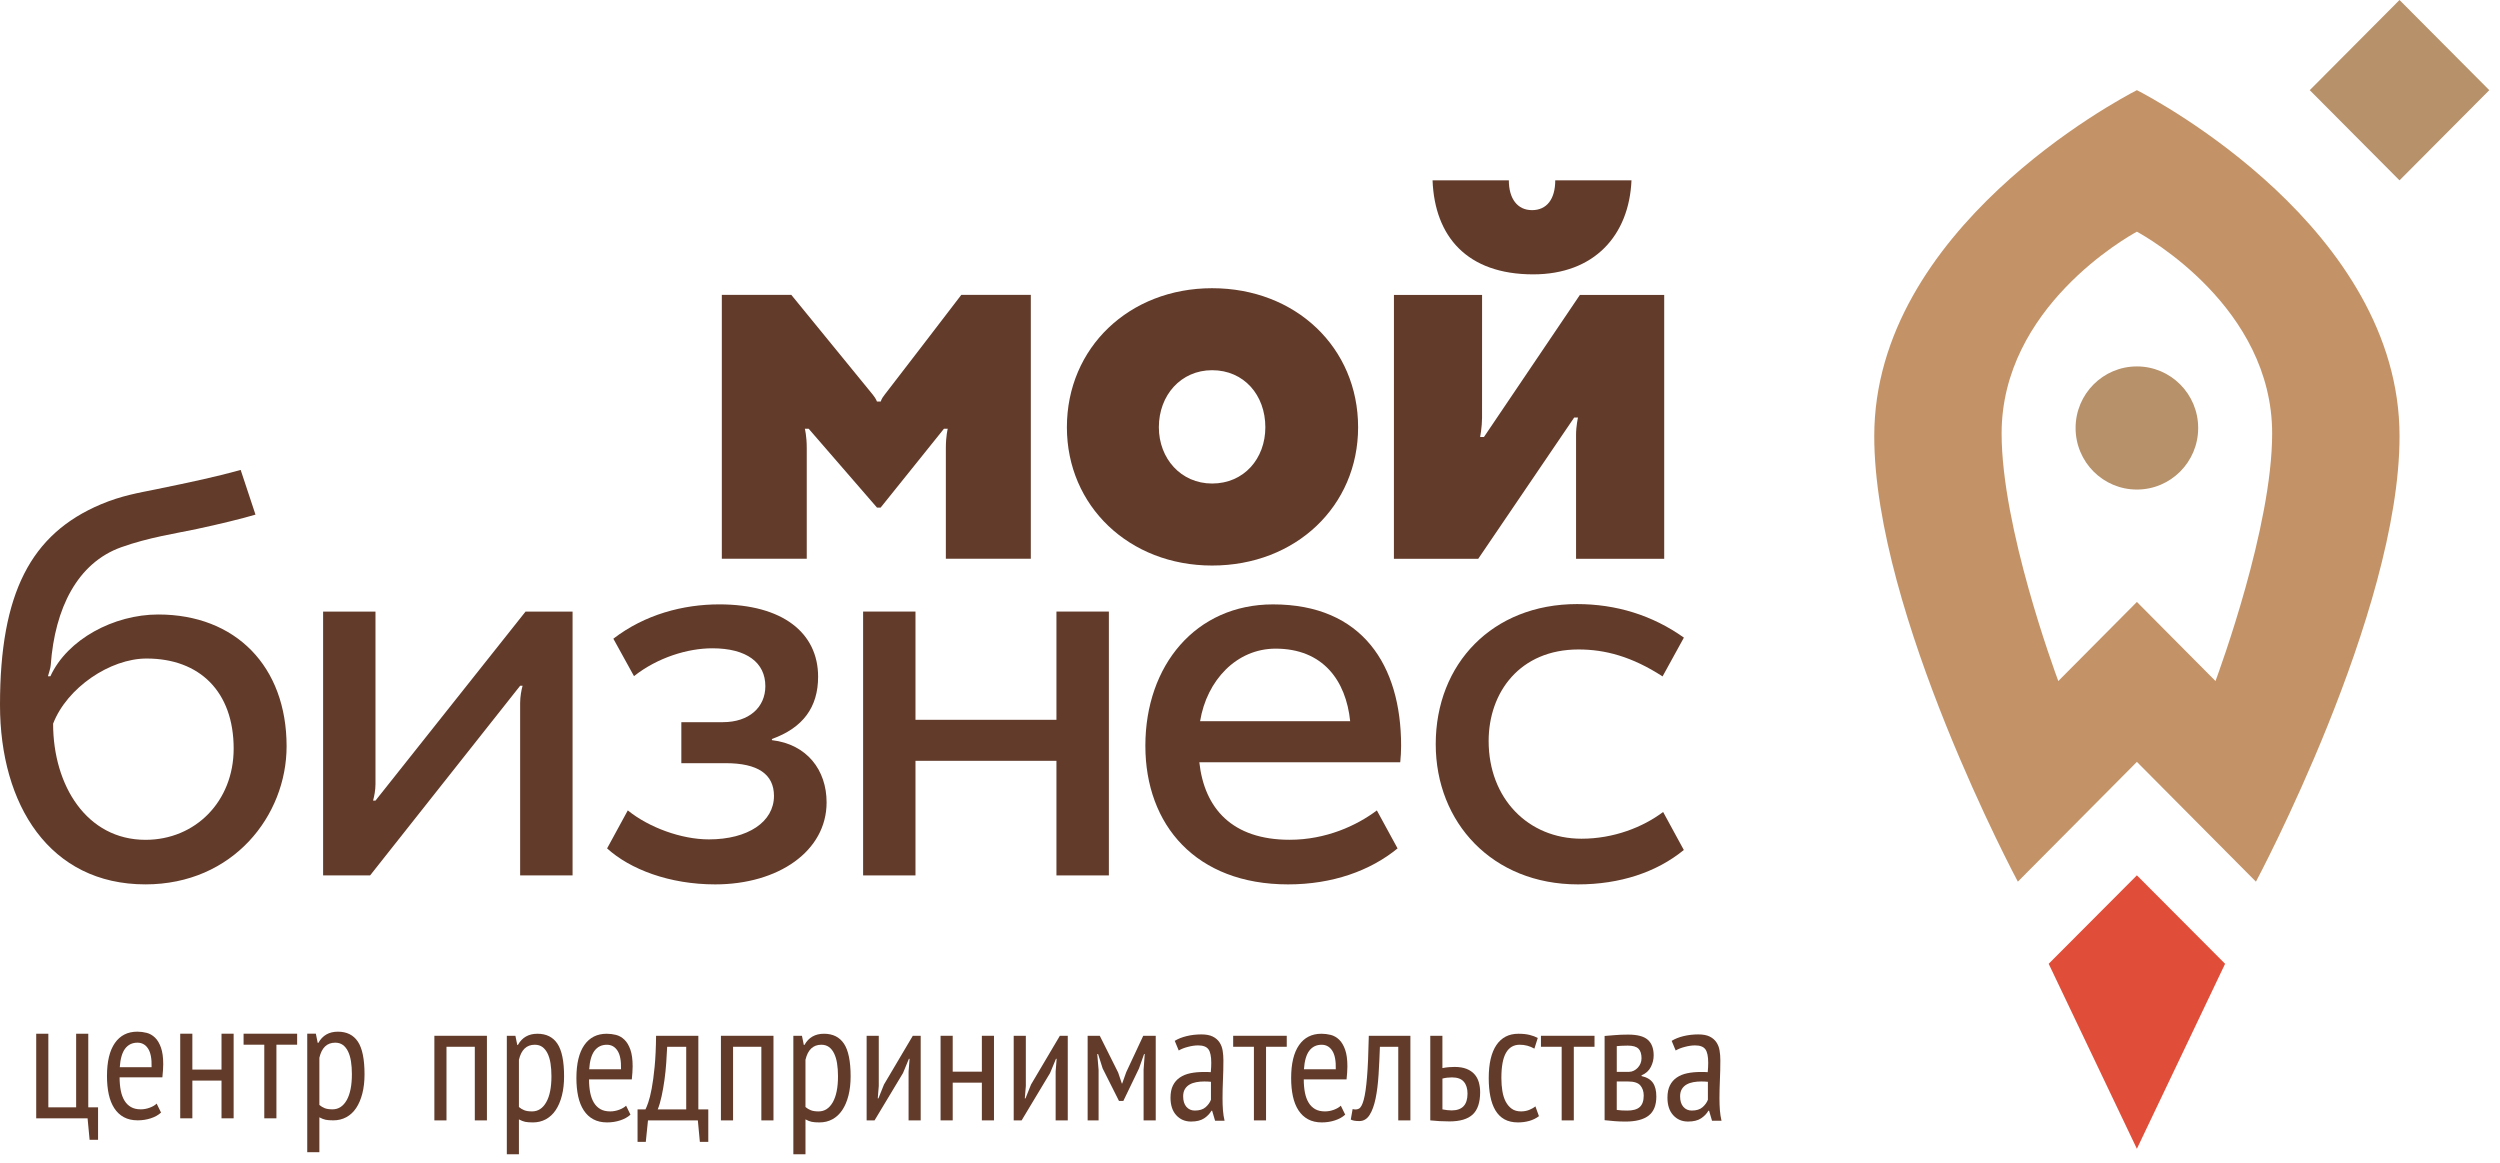 <svg width="144" height="67" viewBox="0 0 144 67" fill="none" xmlns="http://www.w3.org/2000/svg">
<path d="M5.647 65.653H5.161L5.045 64.415H2.086V59.542H2.785V63.782H4.386V59.542H5.085V63.782H5.648V65.653H5.647V65.653Z" fill="#623B2A"/>
<path d="M9.276 64.084C9.12 64.227 8.924 64.337 8.684 64.415C8.445 64.493 8.193 64.531 7.928 64.531C7.623 64.531 7.36 64.471 7.137 64.351C6.914 64.231 6.73 64.059 6.584 63.834C6.438 63.61 6.332 63.342 6.264 63.031C6.196 62.719 6.162 62.368 6.162 61.978C6.162 61.146 6.314 60.513 6.618 60.077C6.922 59.642 7.352 59.424 7.908 59.424C8.089 59.424 8.269 59.447 8.447 59.492C8.624 59.537 8.784 59.629 8.926 59.765C9.069 59.901 9.183 60.093 9.271 60.34C9.359 60.588 9.402 60.908 9.402 61.305C9.402 61.416 9.397 61.534 9.387 61.661C9.377 61.788 9.366 61.919 9.353 62.055H6.889C6.889 62.335 6.912 62.589 6.956 62.815C7.001 63.043 7.073 63.237 7.17 63.396C7.267 63.556 7.392 63.679 7.544 63.766C7.696 63.854 7.885 63.898 8.111 63.898C8.286 63.898 8.46 63.864 8.631 63.8C8.802 63.736 8.934 63.657 9.023 63.567L9.276 64.084ZM8.732 61.471C8.745 60.983 8.678 60.626 8.529 60.399C8.379 60.171 8.176 60.058 7.917 60.058C7.62 60.058 7.384 60.171 7.209 60.399C7.035 60.627 6.931 60.984 6.899 61.471H8.732Z" fill="#623B2A"/>
<path d="M12.759 62.242H11.08V64.415H10.381V59.541H11.08V61.608H12.759V59.541H13.457V64.415H12.759V62.242Z" fill="#623B2A"/>
<path d="M17.116 60.175H15.922V64.415H15.223V60.175H14.03V59.541H17.115V60.175H17.116Z" fill="#623B2A"/>
<path d="M17.698 59.541H18.193L18.3 60.069H18.338C18.578 59.639 18.953 59.425 19.464 59.425C19.975 59.425 20.358 59.616 20.614 59.999C20.869 60.383 20.997 61.01 20.997 61.882C20.997 62.291 20.955 62.659 20.87 62.988C20.786 63.316 20.667 63.596 20.512 63.827C20.357 64.057 20.167 64.232 19.944 64.352C19.721 64.472 19.473 64.532 19.201 64.532C19.014 64.532 18.865 64.521 18.755 64.498C18.645 64.475 18.525 64.428 18.396 64.357V66.365H17.697V59.542H17.698V59.541ZM18.397 63.645C18.487 63.723 18.589 63.785 18.703 63.831C18.815 63.876 18.966 63.898 19.153 63.898C19.496 63.898 19.768 63.723 19.968 63.373C20.168 63.021 20.269 62.52 20.269 61.871C20.269 61.598 20.251 61.351 20.216 61.13C20.181 60.909 20.124 60.72 20.046 60.56C19.968 60.401 19.87 60.278 19.749 60.189C19.63 60.102 19.482 60.058 19.308 60.058C18.835 60.058 18.531 60.347 18.396 60.926V63.645H18.397V63.645Z" fill="#623B2A"/>
<path d="M27.349 60.294H25.718V64.535H25.02V59.661H28.047V64.535H27.349V60.294Z" fill="#623B2A"/>
<path d="M29.192 59.661H29.687L29.794 60.188H29.832C30.072 59.758 30.447 59.544 30.958 59.544C31.469 59.544 31.852 59.735 32.108 60.119C32.363 60.502 32.491 61.129 32.491 62.001C32.491 62.41 32.449 62.779 32.365 63.107C32.281 63.435 32.161 63.715 32.006 63.946C31.851 64.176 31.661 64.351 31.438 64.472C31.215 64.592 30.968 64.651 30.696 64.651C30.509 64.651 30.359 64.64 30.249 64.617C30.14 64.594 30.02 64.547 29.89 64.476V66.484H29.193V59.661H29.192ZM29.891 63.764C29.981 63.842 30.083 63.904 30.197 63.949C30.309 63.995 30.46 64.017 30.647 64.017C30.99 64.017 31.262 63.842 31.462 63.491C31.663 63.14 31.763 62.639 31.763 61.99C31.763 61.717 31.745 61.47 31.71 61.249C31.675 61.028 31.618 60.839 31.54 60.679C31.462 60.52 31.364 60.397 31.244 60.308C31.124 60.221 30.977 60.177 30.802 60.177C30.33 60.177 30.026 60.466 29.89 61.045V63.763H29.891V63.764Z" fill="#623B2A"/>
<path d="M36.315 64.204C36.159 64.347 35.962 64.456 35.723 64.534C35.483 64.613 35.231 64.651 34.967 64.651C34.662 64.651 34.399 64.591 34.176 64.471C33.953 64.351 33.768 64.178 33.623 63.954C33.477 63.73 33.371 63.462 33.303 63.151C33.235 62.838 33.201 62.488 33.201 62.098C33.201 61.266 33.353 60.632 33.656 60.197C33.961 59.761 34.39 59.544 34.946 59.544C35.127 59.544 35.307 59.567 35.485 59.611C35.663 59.657 35.823 59.749 35.965 59.885C36.108 60.021 36.222 60.213 36.31 60.46C36.397 60.707 36.44 61.028 36.44 61.425C36.44 61.536 36.436 61.654 36.426 61.781C36.416 61.907 36.404 62.039 36.392 62.175H33.928C33.928 62.455 33.951 62.708 33.995 62.935C34.04 63.163 34.112 63.357 34.209 63.516C34.306 63.675 34.431 63.799 34.583 63.886C34.735 63.974 34.924 64.017 35.151 64.017C35.325 64.017 35.499 63.984 35.67 63.92C35.841 63.855 35.973 63.777 36.062 63.687L36.315 64.204ZM35.771 61.591C35.784 61.103 35.717 60.746 35.567 60.519C35.418 60.291 35.215 60.178 34.956 60.178C34.658 60.178 34.422 60.291 34.247 60.519C34.073 60.747 33.969 61.104 33.938 61.591H35.771Z" fill="#623B2A"/>
<path d="M40.797 65.772H40.312L40.196 64.534H37.324L37.198 65.772H36.723V63.901H37.178C37.217 63.829 37.271 63.698 37.338 63.507C37.406 63.314 37.473 63.048 37.537 62.707C37.602 62.366 37.658 61.945 37.707 61.445C37.755 60.945 37.783 60.35 37.79 59.661H40.225V63.901H40.798V65.772H40.797ZM39.526 63.901V60.294H38.429C38.416 60.574 38.398 60.879 38.376 61.211C38.353 61.541 38.32 61.871 38.274 62.2C38.229 62.529 38.173 62.842 38.109 63.141C38.044 63.44 37.97 63.693 37.886 63.901C37.886 63.901 39.526 63.901 39.526 63.901Z" fill="#623B2A"/>
<path d="M43.854 60.294H42.224V64.535H41.525V59.661H44.552V64.535H43.854V60.294Z" fill="#623B2A"/>
<path d="M45.697 59.661H46.192L46.299 60.188H46.337C46.577 59.758 46.952 59.544 47.463 59.544C47.974 59.544 48.357 59.735 48.614 60.119C48.868 60.502 48.996 61.129 48.996 62.001C48.996 62.41 48.954 62.779 48.87 63.107C48.786 63.435 48.666 63.715 48.511 63.946C48.356 64.176 48.167 64.351 47.944 64.472C47.72 64.592 47.473 64.651 47.201 64.651C47.014 64.651 46.865 64.64 46.755 64.617C46.644 64.594 46.525 64.547 46.396 64.476V66.484H45.697V59.662H45.697V59.661ZM46.396 63.764C46.486 63.842 46.588 63.904 46.702 63.949C46.815 63.995 46.965 64.017 47.152 64.017C47.495 64.017 47.767 63.842 47.968 63.491C48.168 63.14 48.269 62.639 48.269 61.99C48.269 61.717 48.25 61.47 48.215 61.249C48.18 61.028 48.123 60.839 48.045 60.679C47.968 60.52 47.87 60.397 47.749 60.308C47.629 60.221 47.482 60.177 47.307 60.177C46.835 60.177 46.531 60.466 46.395 61.045V63.763H46.396V63.764Z" fill="#623B2A"/>
<path d="M52.334 61.728L52.392 60.987H52.353L52.014 61.806L50.374 64.534H49.918V59.661H50.617V62.556L50.559 63.268H50.597L50.917 62.468L52.577 59.662H53.032V64.535H52.334V61.728Z" fill="#623B2A"/>
<path d="M56.555 62.361H54.876V64.534H54.177V59.661H54.876V61.728H56.555V59.661H57.253V64.534H56.555V62.361Z" fill="#623B2A"/>
<path d="M60.804 61.728L60.862 60.987H60.824L60.484 61.806L58.845 64.534H58.389V59.661H59.088V62.556L59.029 63.268H59.068L59.388 62.468L61.048 59.662H61.503V64.535H60.805V61.728H60.804Z" fill="#623B2A"/>
<path d="M65.869 61.639L65.937 60.713H65.899L65.607 61.541L64.705 63.413H64.453L63.512 61.541L63.25 60.713H63.202L63.279 61.63V64.534H62.648V59.661H63.347L64.405 61.777L64.618 62.41H64.638L64.871 61.757L65.851 59.661H66.57V64.534H65.871V61.639H65.869V61.639Z" fill="#623B2A"/>
<path d="M67.665 59.953C67.852 59.836 68.08 59.746 68.349 59.68C68.617 59.615 68.899 59.582 69.197 59.582C69.469 59.582 69.688 59.623 69.852 59.704C70.017 59.786 70.146 59.896 70.24 60.035C70.334 60.175 70.396 60.334 70.424 60.513C70.454 60.692 70.468 60.878 70.468 61.073C70.468 61.463 70.459 61.844 70.442 62.214C70.426 62.584 70.418 62.934 70.418 63.267C70.418 63.513 70.426 63.742 70.442 63.953C70.459 64.166 70.49 64.365 70.535 64.553H69.988L69.819 63.978H69.78C69.684 64.147 69.543 64.293 69.357 64.417C69.171 64.54 68.92 64.601 68.606 64.601C68.259 64.601 67.975 64.48 67.753 64.236C67.531 63.993 67.421 63.656 67.421 63.227C67.421 62.948 67.468 62.713 67.561 62.525C67.654 62.337 67.785 62.184 67.955 62.068C68.126 61.951 68.328 61.867 68.562 61.819C68.796 61.77 69.057 61.746 69.346 61.746C69.41 61.746 69.475 61.746 69.538 61.746C69.602 61.746 69.67 61.75 69.741 61.757C69.76 61.555 69.769 61.376 69.769 61.22C69.769 60.85 69.715 60.59 69.606 60.44C69.497 60.29 69.298 60.215 69.01 60.215C68.83 60.215 68.635 60.244 68.424 60.3C68.212 60.354 68.036 60.424 67.895 60.509L67.665 59.953ZM69.751 62.312C69.687 62.305 69.623 62.3 69.559 62.297C69.495 62.294 69.431 62.293 69.368 62.293C69.214 62.293 69.063 62.305 68.917 62.331C68.77 62.357 68.639 62.402 68.524 62.467C68.409 62.533 68.318 62.62 68.251 62.731C68.184 62.841 68.15 62.981 68.15 63.151C68.15 63.41 68.213 63.612 68.337 63.754C68.462 63.897 68.623 63.968 68.821 63.968C69.089 63.968 69.297 63.904 69.444 63.774C69.591 63.643 69.693 63.501 69.751 63.345V62.312V62.312Z" fill="#623B2A"/>
<path d="M74.117 60.294H72.924V64.535H72.225V60.294H71.031V59.661H74.117V60.294H74.117Z" fill="#623B2A"/>
<path d="M77.484 64.204C77.328 64.347 77.132 64.456 76.892 64.534C76.653 64.613 76.401 64.651 76.136 64.651C75.831 64.651 75.568 64.591 75.345 64.471C75.122 64.351 74.938 64.178 74.792 63.954C74.646 63.73 74.54 63.462 74.472 63.151C74.404 62.838 74.37 62.488 74.37 62.098C74.37 61.266 74.522 60.632 74.826 60.197C75.13 59.761 75.56 59.544 76.116 59.544C76.297 59.544 76.477 59.567 76.655 59.611C76.832 59.657 76.992 59.749 77.135 59.885C77.277 60.021 77.391 60.213 77.479 60.46C77.567 60.707 77.61 61.028 77.61 61.425C77.61 61.536 77.605 61.654 77.596 61.781C77.585 61.907 77.574 62.039 77.561 62.175H75.097C75.097 62.455 75.12 62.708 75.164 62.935C75.209 63.163 75.281 63.357 75.378 63.516C75.475 63.675 75.6 63.799 75.752 63.886C75.904 63.974 76.093 64.017 76.32 64.017C76.494 64.017 76.668 63.984 76.839 63.92C77.01 63.855 77.142 63.777 77.231 63.687L77.484 64.204ZM76.941 61.591C76.954 61.103 76.886 60.746 76.737 60.519C76.588 60.291 76.385 60.178 76.126 60.178C75.828 60.178 75.592 60.291 75.417 60.519C75.243 60.747 75.139 61.104 75.107 61.591H76.941Z" fill="#623B2A"/>
<path d="M80.541 60.294H79.483C79.464 60.847 79.438 61.381 79.406 61.898C79.373 62.415 79.317 62.871 79.235 63.268C79.154 63.664 79.04 63.98 78.891 64.217C78.742 64.455 78.545 64.573 78.299 64.573C78.189 64.573 78.096 64.568 78.018 64.554C77.94 64.541 77.869 64.519 77.805 64.487L77.911 63.882C78.047 63.92 78.168 63.913 78.275 63.857C78.381 63.801 78.474 63.632 78.551 63.349C78.629 63.065 78.692 62.633 78.74 62.049C78.789 61.466 78.823 60.67 78.843 59.661H81.239V64.534H80.54V60.294H80.541V60.294Z" fill="#623B2A"/>
<path d="M83.083 61.522C83.212 61.496 83.335 61.478 83.452 61.469C83.568 61.459 83.679 61.455 83.782 61.455C84.054 61.455 84.284 61.492 84.471 61.566C84.658 61.641 84.81 61.743 84.927 61.874C85.043 62.004 85.127 62.158 85.179 62.336C85.23 62.515 85.256 62.705 85.256 62.907C85.256 63.497 85.114 63.927 84.829 64.193C84.544 64.459 84.098 64.593 83.491 64.593C83.109 64.593 82.74 64.572 82.384 64.534V59.661H83.083V61.522ZM83.083 63.901C83.277 63.939 83.455 63.959 83.617 63.959C84.225 63.959 84.529 63.638 84.529 62.994C84.529 62.701 84.458 62.473 84.315 62.307C84.173 62.14 83.946 62.058 83.636 62.058C83.552 62.058 83.462 62.063 83.365 62.073C83.267 62.083 83.174 62.102 83.084 62.126V63.901H83.083Z" fill="#623B2A"/>
<path d="M88.643 64.291C88.481 64.414 88.296 64.505 88.09 64.564C87.883 64.622 87.666 64.651 87.439 64.651C87.129 64.651 86.867 64.591 86.653 64.471C86.44 64.351 86.267 64.179 86.134 63.954C86.002 63.73 85.904 63.46 85.843 63.146C85.781 62.831 85.751 62.482 85.751 62.099C85.751 61.267 85.898 60.633 86.192 60.197C86.487 59.762 86.909 59.544 87.459 59.544C87.711 59.544 87.928 59.567 88.109 59.612C88.291 59.657 88.445 59.716 88.575 59.787L88.381 60.402C88.122 60.252 87.841 60.177 87.537 60.177C87.187 60.177 86.924 60.331 86.746 60.641C86.568 60.949 86.479 61.435 86.479 62.098C86.479 62.364 86.499 62.614 86.537 62.848C86.576 63.082 86.64 63.286 86.731 63.458C86.822 63.63 86.938 63.766 87.08 63.867C87.222 63.968 87.4 64.017 87.614 64.017C87.782 64.017 87.939 63.988 88.085 63.93C88.23 63.871 88.348 63.803 88.439 63.725L88.643 64.291Z" fill="#623B2A"/>
<path d="M91.845 60.294H90.651V64.535H89.952V60.294H88.759V59.661H91.844V60.294H91.845Z" fill="#623B2A"/>
<path d="M92.427 59.671C92.608 59.657 92.805 59.641 93.019 59.623C93.232 59.603 93.488 59.593 93.785 59.593C94.309 59.593 94.684 59.691 94.911 59.89C95.137 60.088 95.251 60.389 95.251 60.792C95.251 61.02 95.198 61.24 95.09 61.454C94.984 61.668 94.804 61.832 94.551 61.941V61.98C94.862 62.052 95.082 62.184 95.211 62.375C95.341 62.567 95.405 62.828 95.405 63.159C95.405 63.666 95.256 64.033 94.958 64.261C94.66 64.489 94.218 64.602 93.629 64.602C93.409 64.602 93.198 64.594 92.998 64.578C92.797 64.561 92.607 64.543 92.425 64.523V59.67H92.427V59.671ZM93.844 61.737C93.934 61.737 94.021 61.716 94.106 61.673C94.189 61.632 94.266 61.575 94.334 61.503C94.402 61.432 94.455 61.349 94.494 61.256C94.532 61.161 94.552 61.062 94.552 60.957C94.552 60.705 94.492 60.519 94.373 60.402C94.253 60.285 94.048 60.227 93.757 60.227C93.602 60.227 93.478 60.23 93.388 60.237C93.296 60.243 93.21 60.25 93.126 60.257V61.738H93.843V61.737H93.844ZM93.126 63.931C93.223 63.943 93.314 63.954 93.402 63.96C93.49 63.966 93.598 63.969 93.727 63.969C94.057 63.969 94.298 63.902 94.45 63.764C94.602 63.628 94.678 63.407 94.678 63.103C94.678 62.868 94.613 62.675 94.484 62.522C94.355 62.369 94.118 62.293 93.775 62.293H93.125V63.931H93.126Z" fill="#623B2A"/>
<path d="M96.288 59.953C96.476 59.836 96.704 59.746 96.972 59.68C97.241 59.615 97.523 59.582 97.822 59.582C98.093 59.582 98.312 59.623 98.476 59.704C98.641 59.786 98.77 59.896 98.864 60.035C98.958 60.175 99.02 60.334 99.048 60.513C99.078 60.692 99.092 60.878 99.092 61.073C99.092 61.463 99.083 61.844 99.066 62.214C99.05 62.584 99.041 62.934 99.041 63.267C99.041 63.513 99.05 63.742 99.066 63.953C99.083 64.166 99.114 64.365 99.159 64.553H98.612L98.443 63.978H98.404C98.308 64.147 98.167 64.293 97.981 64.417C97.795 64.541 97.544 64.601 97.23 64.601C96.883 64.601 96.599 64.48 96.377 64.236C96.156 63.993 96.045 63.656 96.045 63.227C96.045 62.948 96.092 62.713 96.185 62.525C96.278 62.337 96.409 62.184 96.579 62.068C96.749 61.951 96.952 61.867 97.186 61.819C97.42 61.77 97.681 61.746 97.97 61.746C98.034 61.746 98.099 61.746 98.162 61.746C98.227 61.746 98.294 61.75 98.365 61.757C98.384 61.555 98.393 61.376 98.393 61.22C98.393 60.85 98.339 60.59 98.23 60.44C98.121 60.29 97.922 60.215 97.634 60.215C97.454 60.215 97.259 60.244 97.048 60.3C96.836 60.354 96.66 60.424 96.519 60.509L96.288 59.953ZM98.375 62.312C98.311 62.305 98.247 62.3 98.183 62.297C98.119 62.294 98.055 62.293 97.992 62.293C97.838 62.293 97.687 62.305 97.541 62.331C97.394 62.357 97.263 62.402 97.148 62.467C97.033 62.533 96.942 62.62 96.875 62.731C96.808 62.841 96.774 62.981 96.774 63.151C96.774 63.41 96.836 63.612 96.961 63.754C97.086 63.897 97.247 63.968 97.445 63.968C97.713 63.968 97.921 63.904 98.068 63.774C98.215 63.643 98.317 63.501 98.375 63.345V62.312V62.312Z" fill="#623B2A"/>
<path d="M128.165 55.515L123.085 50.419L118.004 55.515L123.084 66.17L128.165 55.515Z" fill="#E04E39"/>
<path d="M123.085 21.106C121.135 21.106 119.554 22.694 119.554 24.652C119.554 26.611 121.135 28.198 123.085 28.198C125.034 28.198 126.615 26.611 126.615 24.652C126.615 22.694 125.034 21.106 123.085 21.106Z" fill="#B6916A"/>
<path d="M123.085 5.193C122.009 5.746 107.957 13.206 107.957 25.125C107.957 35.321 116.228 50.784 116.228 50.784L123.085 43.884L129.942 50.784C129.942 50.784 138.214 35.321 138.214 25.125C138.214 13.206 124.161 5.746 123.085 5.193ZM127.613 39.228L123.085 34.672L118.558 39.228C118.326 38.596 115.293 30.349 115.293 24.968C115.293 17.709 122.54 13.643 123.085 13.345C123.629 13.643 130.876 17.709 130.876 24.968C130.876 30.349 127.843 38.596 127.613 39.228Z" fill="#C39367"/>
<path d="M138.212 0L133.042 5.194L138.212 10.388L143.383 5.194L138.212 0Z" fill="#B6916A"/>
<path d="M89.582 10.386C89.582 11.473 89.093 12.104 88.245 12.104C87.397 12.104 86.909 11.435 86.909 10.386H82.515C82.638 13.62 84.499 15.803 88.312 15.803C91.83 15.803 93.838 13.56 93.974 10.386H89.582Z" fill="#623B2A"/>
<path d="M80.289 32.186L80.291 16.988H85.368C85.368 16.988 85.366 23.546 85.366 24.065C85.366 24.582 85.257 25.171 85.257 25.171H85.476L91.002 16.988H95.858V32.186H90.781V25.045C90.781 24.535 90.892 24.051 90.892 24.051H90.672L85.146 32.186H80.289Z" fill="#623B2A"/>
<path d="M69.817 16.601C74.635 16.601 78.227 20.022 78.227 24.61C78.227 29.151 74.635 32.575 69.817 32.575C65.047 32.575 61.453 29.151 61.453 24.61C61.453 20.022 65.047 16.601 69.817 16.601ZM69.817 27.851C71.657 27.851 72.884 26.412 72.884 24.61C72.884 22.761 71.657 21.324 69.817 21.324C68.023 21.324 66.75 22.761 66.75 24.61C66.75 26.412 68.023 27.851 69.817 27.851Z" fill="#623B2A"/>
<path d="M55.37 16.986C55.37 16.986 51.13 22.522 50.959 22.731C50.751 22.991 50.733 23.13 50.733 23.13H50.513C50.513 23.13 50.471 22.98 50.271 22.731C49.973 22.359 45.58 16.986 45.58 16.986H41.577V32.182H46.469V25.803C46.469 25.115 46.359 24.696 46.359 24.696H46.58L50.514 29.236H50.725L54.371 24.696H54.59C54.59 24.696 54.481 25.109 54.481 25.803V32.182H59.375V16.986H55.37Z" fill="#623B2A"/>
<path d="M9.116 35.395C6.557 35.395 3.878 36.823 2.902 38.954L2.762 38.952C2.816 38.731 2.908 38.512 2.923 38.301C3.161 35.028 4.461 32.422 6.984 31.52C8.57 30.953 10.143 30.724 11.343 30.468C12.626 30.194 13.943 29.873 14.716 29.642L13.863 27.069C12.456 27.458 11.148 27.741 8.947 28.192C8.016 28.382 7.001 28.546 5.811 29.049C1.771 30.757 0 34.169 0 40.602C0 46.38 2.87 50.94 8.375 50.94C13.434 50.94 16.508 46.973 16.508 42.986C16.508 38.386 13.574 35.395 9.116 35.395ZM8.382 48.374C4.998 48.374 3.059 45.248 3.059 41.683C3.859 39.607 6.346 37.931 8.442 37.931C11.506 37.931 13.459 39.846 13.459 43.121C13.459 46.162 11.25 48.374 8.382 48.374Z" fill="#623B2A"/>
<path d="M21.628 46.115C21.628 46.115 21.572 46.113 21.489 46.113C21.555 45.872 21.628 45.515 21.628 45.163V35.227H18.611V50.423H21.318L29.961 39.499H30.101C30.032 39.737 29.96 40.139 29.96 40.488V50.423H32.98V35.227H30.272L21.628 46.115Z" fill="#623B2A"/>
<path d="M44.463 42.633V42.566C46.248 41.923 47.123 40.739 47.123 38.981C47.123 36.444 45.069 34.812 41.433 34.812C39.343 34.812 37.142 35.395 35.329 36.789L36.518 38.945C37.875 37.874 39.609 37.342 41.029 37.342C43.015 37.342 44.084 38.169 44.084 39.521C44.084 40.739 43.15 41.597 41.635 41.597H39.245V43.959H41.803C43.655 43.959 44.581 44.595 44.581 45.846C44.581 47.334 43.09 48.349 40.831 48.349C39.239 48.349 37.373 47.66 36.161 46.679L34.969 48.868C36.284 50.066 38.553 50.941 41.197 50.941C44.831 50.941 47.612 49.025 47.612 46.218C47.612 44.358 46.483 42.87 44.463 42.633Z" fill="#623B2A"/>
<path d="M60.851 41.461H52.732V35.226H49.715V50.424H52.732V43.823H60.851V50.424H63.871V35.226H60.851V41.461Z" fill="#623B2A"/>
<path d="M73.327 34.813C68.877 34.813 65.973 38.325 65.973 42.956C65.973 47.528 68.894 50.941 74.195 50.941C76.754 50.941 78.932 50.152 80.5 48.868L79.307 46.68C78.146 47.555 76.374 48.371 74.283 48.371C70.972 48.371 69.371 46.563 69.081 43.906H69.092H80.654C80.685 43.595 80.704 43.28 80.704 42.956C80.704 38.325 78.477 34.813 73.327 34.813ZM69.125 41.542C69.51 39.189 71.223 37.362 73.475 37.362C76.205 37.362 77.531 39.204 77.77 41.542H69.125Z" fill="#623B2A"/>
<path d="M91.094 48.31C88.014 48.31 85.746 45.984 85.746 42.683C85.746 39.863 87.555 37.409 90.921 37.409C92.451 37.409 93.993 37.815 95.764 38.961C95.764 38.961 96.533 37.569 96.992 36.727C95.179 35.436 93.085 34.795 90.841 34.795C85.967 34.795 82.698 38.232 82.698 42.863C82.698 47.375 85.957 50.941 90.891 50.941C93.309 50.941 95.419 50.242 96.988 48.959L95.796 46.77C94.633 47.645 92.952 48.31 91.094 48.31Z" fill="#623B2A"/>
</svg>
